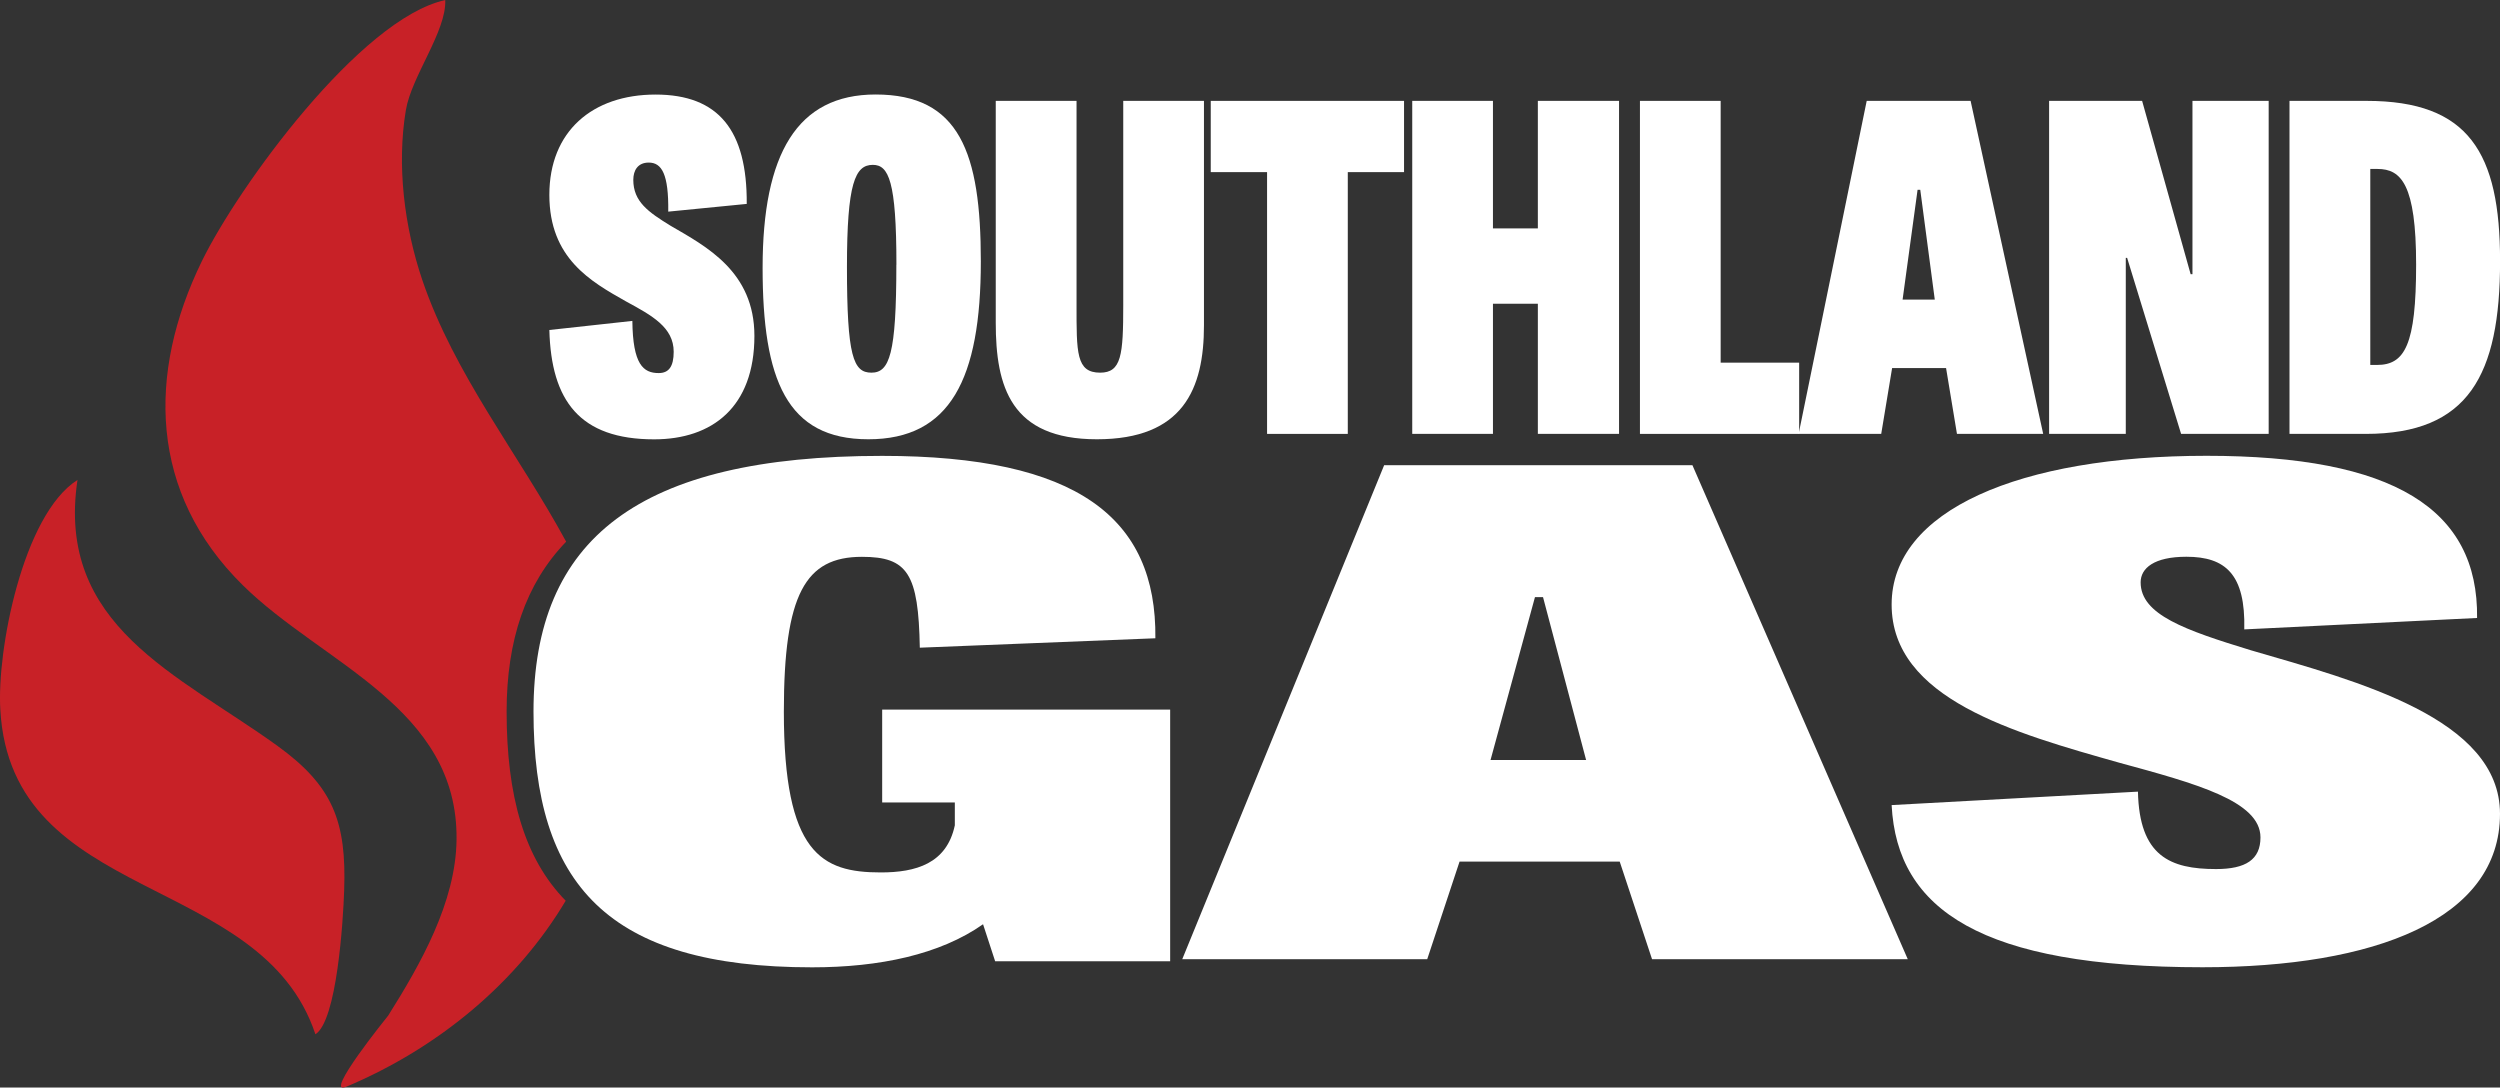 <?xml version="1.0" encoding="UTF-8"?>
<svg id="Layer_1" data-name="Layer 1" xmlns="http://www.w3.org/2000/svg" viewBox="0 0 371.98 161.82">
  <rect x="0" y="0" width="371.98" height="161.82" fill="#333333" stroke="none"/>
  <defs>
    <style>
      .cls-1 {
        fill: #c82127;
      }

      .cls-2 {
        fill: #fff;
      }
    </style>
  </defs>
  <path class="cls-1" d="M.05,105.62c1.64,28.97,38.83,24.04,46.88,48.27,3.2-2,4.13-16.88,4.28-21.4.35-10.19-1.6-15.51-9.98-21.55-14.76-10.65-32.95-17.82-29.7-39.53C3.38,76.58-.5,96.87.05,105.62c.13,2.31-.01-.16,0,0Z"/>
  <g>
    <path class="cls-2" d="M99.43,31.48c.07-5.54-.95-7.29-2.9-7.29-1.62,0-2.3,1.15-2.3,2.57,0,3.24,2.23,4.79,5.53,6.82,5.33,3.1,12.49,6.82,12.49,16.4,0,10.6-6.28,15.39-14.92,15.39-11.07,0-15.32-5.74-15.59-16.27l12.35-1.35c.07,6.48,1.62,7.76,3.92,7.76,1.49,0,2.23-.95,2.23-3.17,0-3.64-3.24-5.4-7.09-7.49-5.26-2.97-11.41-6.41-11.41-15.86s6.41-14.92,15.8-14.92,13.64,5.33,13.57,16.27l-11.68,1.15Z"/>
    <path class="cls-2" d="M113.47,39.85c0-16.94,5.13-25.79,16.81-25.79,12.49,0,15.66,8.64,15.66,24.84,0,17.55-4.59,26.46-16.74,26.46s-15.73-8.84-15.73-25.52ZM133.38,39.38c0-12.42-1.15-14.85-3.51-14.85-2.63,0-3.85,2.7-3.85,15.19,0,13.3.94,15.73,3.64,15.73s3.71-2.77,3.71-16.07Z"/>
    <path class="cls-2" d="M167.13,15.01h12.01v33.41c0,9.45-3.1,16.94-15.93,16.94s-15.05-7.83-15.05-17.35V15.01h12.02v30.31c0,7.15-.07,10.13,3.51,10.13,3.17,0,3.44-2.63,3.44-10.06V15.01Z"/>
    <path class="cls-2" d="M188.52,25.61h-8.37v-10.6h28.76v10.6h-8.37v38.95h-12.01V25.61Z"/>
    <path class="cls-2" d="M240.9,64.56h-12.08v-19.37h-6.68v19.37h-12.01V15.01h12.01v18.97h6.68V15.01h12.08v49.55Z"/>
    <path class="cls-2" d="M256.02,53.96h11.68v10.6h-23.69V15.01h12.01v38.95Z"/>
    <path class="cls-2" d="M293.21,15.01l10.8,49.55h-12.83l-1.62-9.79h-8.03l-1.62,9.79h-12.29l10.13-49.55h15.46ZM285.72,28.24h-.4l-2.23,16.34h4.79l-2.16-16.34Z"/>
    <path class="cls-2" d="M324.53,64.56l-8.03-26.19h-.2v26.19h-11.41V15.01h13.84l7.22,25.79h.27V15.01h11.34v49.55h-13.03Z"/>
    <path class="cls-2" d="M340.66,64.56V15.01h11.48c15.19,0,19.85,7.7,19.85,23.83,0,17.01-4.72,25.72-19.98,25.72h-11.34ZM353.69,54.3c4.12,0,5.81-2.97,5.81-14.92s-2.23-14.24-5.74-14.24h-1.08v29.16h1.01Z"/>
  </g>
  <path class="cls-1" d="M84.17,134.02c-6.18-6.3-8.79-15.63-8.79-28.14,0-10.6,2.83-19.05,8.86-25.28-7.05-13-16.63-24.85-21.41-38.95-2.66-7.86-3.82-17.03-2.44-25.27.84-5.03,6.05-11.72,5.86-16.37-12.6,2.75-30.77,27.7-36.21,38.84-8.18,16.76-7.84,34.5,6.08,48.22,11.88,11.72,32.07,18.18,31.81,37.9-.12,9.29-5.36,18.49-10.17,26.14-.02.03-9.75,12.04-6.28,10.6-.01,0-.02,0,0,0,5.57-2.34.42-.18.01,0,13.91-5.84,25.54-15.68,32.67-27.67Z"/>
  <path class="cls-2" d="M251.82,69.22l32.04,73.5h-38.05l-4.81-14.52h-23.83l-4.81,14.52h-36.45l30.04-73.5h45.86ZM229.59,88.85h-1.2l-6.61,24.23h14.22l-6.41-24.23Z"/>
  <path class="cls-2" d="M333.93,93.66c.2-8.21-2.8-10.82-8.61-10.82-4.81,0-6.81,1.7-6.81,3.81,0,4.81,6.61,7.11,16.42,10.11,15.82,4.61,37.05,10.11,37.05,24.33,0,15.72-18.62,22.83-44.26,22.83-32.84,0-45.46-8.51-46.26-24.13l36.65-2c.2,9.61,4.81,11.52,11.62,11.52,4.41,0,6.61-1.4,6.61-4.71,0-5.41-9.61-8.01-21.03-11.12-15.62-4.41-33.85-9.51-33.85-23.53s19.03-22.13,46.86-22.13,40.46,7.91,40.25,24.13l-34.65,1.7Z"/>
  <path class="cls-2" d="M131.25,105.58h42.86v37.45h-26.04l-1.8-5.51c-6.41,4.51-15.42,6.41-25.43,6.41-30.44,0-41.46-12.32-41.46-38.05s15.62-38.05,51.87-38.05c29.04,0,40.86,9.21,40.66,27.14l-35.05,1.4c-.2-11.02-1.8-13.52-8.61-13.52-8.41,0-11.62,5.51-11.62,23.03,0,21.13,5.61,23.93,14.42,23.93,5.21,0,9.81-1.3,11.02-7.01v-3.4h-10.81v-13.82Z"/>
</svg>